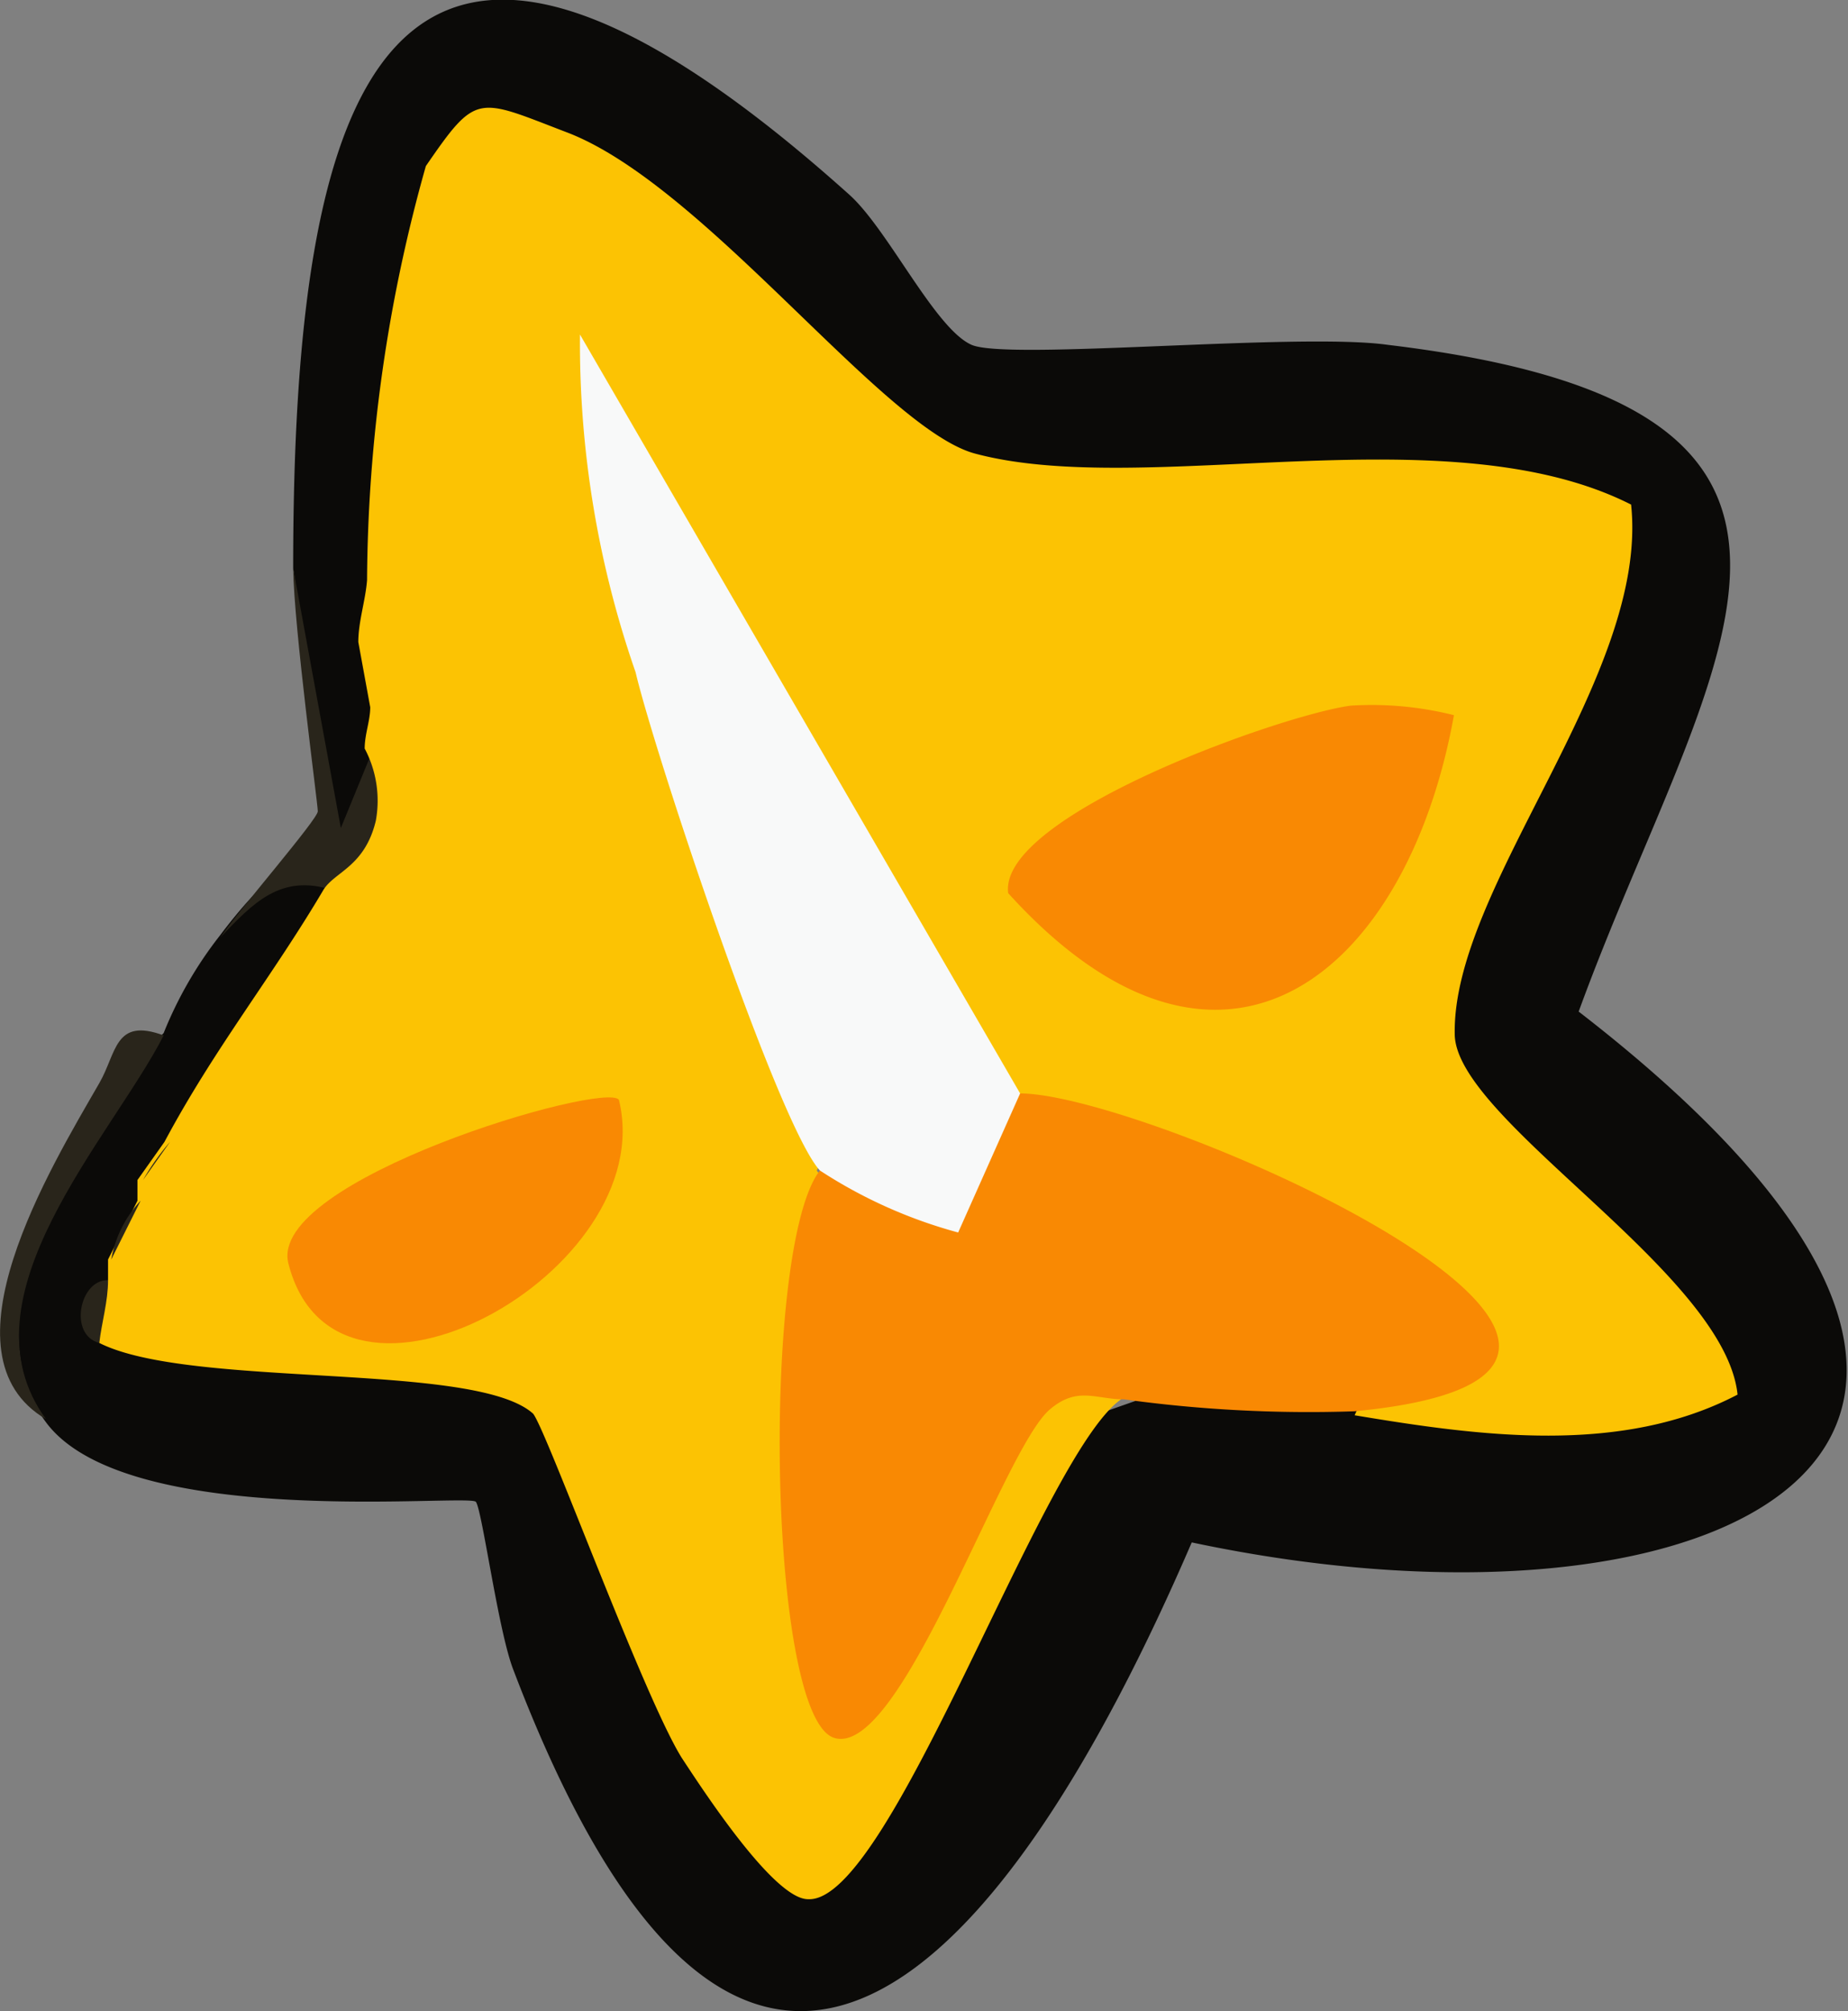 <svg xmlns="http://www.w3.org/2000/svg" viewBox="0 0 23.26 25.31"><rect x="0" y="0" width="23.26" height="25.31" fill="#808080" stroke="none"/><defs><style>.cls-1{fill:#0b0a08;}.cls-2{fill:#29251b;}.cls-3{fill:#fcc303;}.cls-4{fill:#f98903;}.cls-5{fill:#f8f9f9;}</style></defs><g id="Layer_2" data-name="Layer 2"><g id="Layer_1-2" data-name="Layer 1"><path class="cls-1" d="M2.06,13a5,5,0,0,1,.71-1.23q1.11-1.47,1.41-.6c.28,1.07-1,2.88-2,3.17l-.34.48c.22.1.2.19,0,.26l-.37.74c.22.08.19.17,0,.26a.62.62,0,0,0-.11.79.79.79,0,0,1,.2-.29c.23-.21,5.71.23,5.85,1.18.25.73,2.33,5.81,3,5.57a51.06,51.06,0,0,0,3.31-5.5l.57-.2c.29-.79,2.55-.51,2.9.15.6,0,4.07-.3,4.14-.63a22.48,22.48,0,0,1-3.4-4.12c.71-2.14,1.45-4.26,2.2-6.38a20.68,20.68,0,0,0-6.3-.27,7.31,7.31,0,0,1-5-3.09C7.58,2.19,6.53,1.78,5.47,2.09A19.46,19.46,0,0,0,4.73,7.3c.67.34.63.64-.11.78l.15.82c.68.2.61.4-.07.52.17.88-.61,1.84-.58.67L3.69,7.15c0-5.92,1.09-10,7-4.7.49.44,1.08,1.69,1.54,1.89s4.12-.16,5.24,0c6.68.8,4,4,2.4,8.39C27,18.24,21.6,20.81,15,19.41c-2.31,5.36-5.62,9.28-8.54,1.6-.19-.49-.39-2-.47-2.11s-4.39.37-5.41-1S1,14.11,2.06,13Z"/><path class="cls-2" d="M3.69,7.15l.6,3.27.41-1c1.32-.11.6,2.45-.52,1.78-.65-.21-1,.17-1.41.6C3,11.46,4,10.31,4,10.21S3.7,7.9,3.69,7.15Z"/><path class="cls-2" d="M.58,17.86c-1.38-.81.06-3.17.67-4.23.22-.38.19-.83.81-.6C1.4,14.32-.54,16.33.58,17.86Z"/><path class="cls-3" d="M1.36,16.11c0-.08,0-.17,0-.26l.37-.74c0-.08,0-.19,0-.26l.34-.48c.63-1.18,1.35-2.07,2-3.17.14-.23.52-.29.66-.87a1.4,1.4,0,0,0-.14-.91c0-.18.07-.35.07-.52l-.15-.82c0-.26.09-.52.11-.78a19.51,19.51,0,0,1,.74-5.21C6,1.16,6,1.23,7.12,1.66c1.74.65,4,3.75,5.16,4.05,2.15.57,5.94-.53,8.25.64.23,2.16-2.25,4.8-2.22,6.66,0,1.08,3.4,3,3.56,4.54-1.47.77-3.26.52-4.82.26l.26-.57c3.15-.3-3.34-2.88-4.22-2.93l-.25-.55-.54.11L8,6.53a42.51,42.51,0,0,0,2.55,7.66l-.27.54.34.46a12.76,12.76,0,0,0-.05,6,14.85,14.85,0,0,0,1.74-3.12c.35-.82,1.47-1.61,1.8-.46-1,.7-2.9,6.35-3.94,6.29-.43,0-1.32-1.37-1.59-1.78C8.1,21.35,6.88,18,6.71,17.79c-.73-.66-4.31-.31-5.46-.89A.59.59,0,0,1,1.36,16.11Z"/><path class="cls-4" d="M10.32,14.73c.36-.32.84-.28,1.46.13.18-.78.53-1.15,1.06-1.1,1.63,0,9.53,3.49,4.21,4a17,17,0,0,1-2.9-.15c-.36,0-.59-.17-.94.13-.6.52-1.87,4.39-2.71,4.13S9.58,15.67,10.32,14.73Z"/><path class="cls-2" d="M1.36,16.11c0,.27-.08.53-.11.79C.86,16.8,1,16.1,1.36,16.11Z"/><path class="cls-2" d="M1.77,15.11l-.37.74A1.45,1.45,0,0,1,1.77,15.11Z"/><path class="cls-2" d="M2.14,14.37l-.34.48A3.07,3.07,0,0,1,2.14,14.37Z"/><path class="cls-5" d="M10.32,14.73C9.8,14.17,8.24,9.48,8,8.46A12.6,12.6,0,0,1,7.3,4.21l5.54,9.55-.78,1.75A6.07,6.07,0,0,1,10.32,14.73Z"/><path class="cls-4" d="M18.3,9c-.58,3.23-2.9,5.23-5.61,2.24C12.56,10.27,16.11,9,17,8.88A4.24,4.24,0,0,1,18.3,9Z"/><path class="cls-4" d="M7.79,13.84C8.32,16,4.23,18.26,3.63,15.9,3.36,14.85,7.61,13.6,7.79,13.84Z"/></g></g></svg>